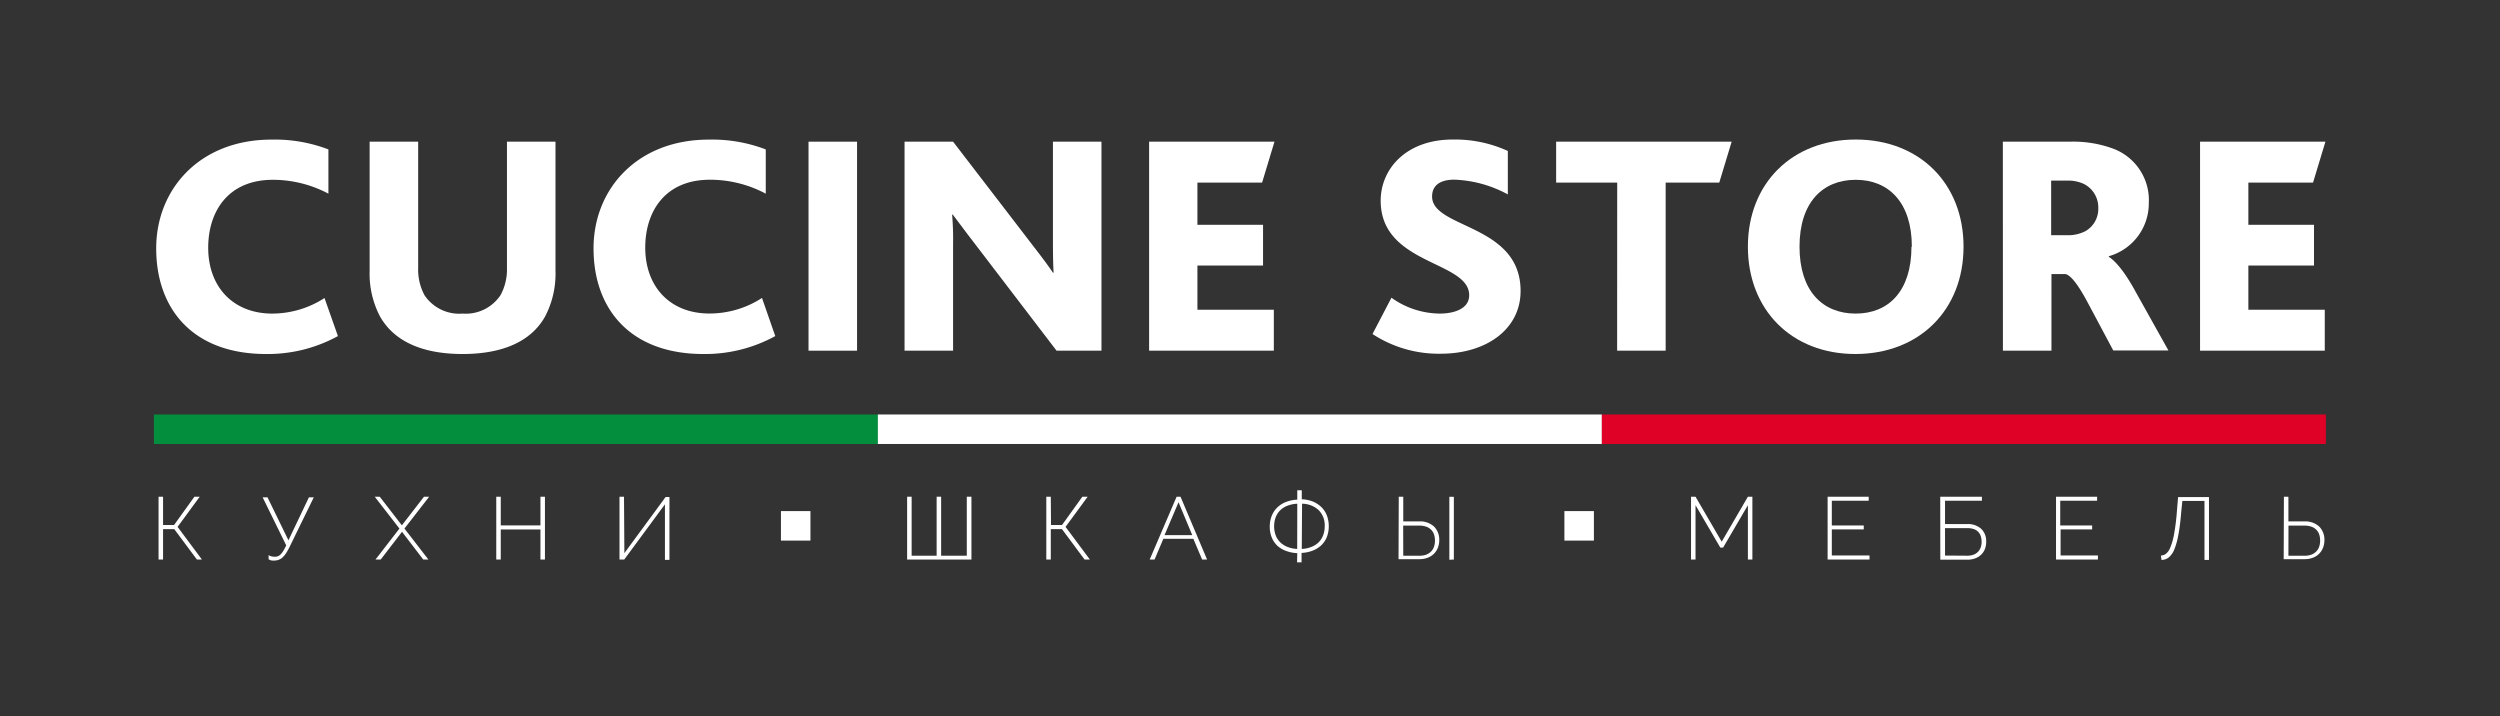 <?xml version="1.0" encoding="UTF-8"?> <svg xmlns="http://www.w3.org/2000/svg" id="Слой_1" data-name="Слой 1" viewBox="0 0 338.98 97.11"><rect x="0" y="0" width="338.98" height="97.11" fill="#333333" stroke="none"/> <defs> <style>.cls-1{fill:#fff;}.cls-2{fill:#028e3d;}.cls-3{fill:#e00126;}</style> </defs> <title>logo-cucine-store_для сайта</title> <path class="cls-1" d="M45.82,45.57A19.78,19.78,0,0,1,36.06,48c-9.8,0-14.88-6-14.88-14.32,0-8.13,6-14.75,15.61-14.75a20.35,20.35,0,0,1,7.74,1.33v6A16.05,16.05,0,0,0,37,24.38c-6.11,0-8.77,4.34-8.77,9.2,0,5.29,3.35,8.94,8.69,8.94A13.08,13.08,0,0,0,44,40.41Z"></path> <path class="cls-1" d="M51.5,42.86a12.51,12.51,0,0,1-1.38-6.15V19.21H56.7V36.33a7.35,7.35,0,0,0,.86,3.7,5.66,5.66,0,0,0,5.16,2.49A5.66,5.66,0,0,0,67.88,40a7.35,7.35,0,0,0,.86-3.7V19.21h6.58v17.5a12.51,12.51,0,0,1-1.38,6.15C72,46.39,68,48,62.72,48S53.47,46.39,51.5,42.86Z"></path> <path class="cls-1" d="M105.12,45.57A19.78,19.78,0,0,1,95.36,48c-9.8,0-14.88-6-14.88-14.32,0-8.13,6-14.75,15.61-14.75a20.35,20.35,0,0,1,7.74,1.33v6a16.05,16.05,0,0,0-7.57-1.89c-6.11,0-8.77,4.34-8.77,9.2,0,5.29,3.35,8.94,8.69,8.94a13.08,13.08,0,0,0,7.14-2.11Z"></path> <path class="cls-1" d="M109.63,19.21h6.58V47.55h-6.58Z"></path> <path class="cls-1" d="M143.26,47.55l-11.4-14.92c-.9-1.16-1.72-2.28-2.67-3.53h-.09a39.71,39.71,0,0,1,.13,4V47.55h-6.58V19.21h6.58l11,14.32c.9,1.16,1.72,2.24,2.54,3.44h.09c-.09-1.46-.09-3.53-.09-4.64V19.21h6.58V47.55Z"></path> <path class="cls-1" d="M155.81,19.21h17l-1.68,5.55h-8.77v5.72h8.9V36h-8.9v6h10.36v5.55H155.81Z"></path> <path class="cls-1" d="M188.67,40.37a11.43,11.43,0,0,0,6.54,2.15c1.94,0,4-.64,4-2.49,0-4.69-12-4.08-12-12.81,0-4.34,3.48-8.3,9.76-8.3a17.19,17.19,0,0,1,7.48,1.55v5.89a16.37,16.37,0,0,0-7.27-2c-1.59,0-3,.56-3,2.28,0,4.39,12,3.7,12,12.81,0,5.25-4.73,8.51-10.79,8.51a16.36,16.36,0,0,1-9.29-2.67Z"></path> <path class="cls-1" d="M219.28,24.76H211V19.21H234.8l-1.68,5.55h-7.27V47.55h-6.58Z"></path> <path class="cls-1" d="M237,33.45c0-8.6,6-14.53,14.62-14.53s14.62,5.93,14.62,14.53S260.22,48,251.57,48,237,42,237,33.45Zm22.23,0c0-6-3.14-9.07-7.61-9.07S244,27.43,244,33.45s3.14,9.07,7.61,9.07S259.18,39.47,259.18,33.45Z"></path> <path class="cls-1" d="M271.57,19.21h9.12a15.65,15.65,0,0,1,5.85.95,7.45,7.45,0,0,1,4.82,7.4,7.44,7.44,0,0,1-5.42,7.18v.09c.86.52,2.15,2,3.61,4.69l4.47,8h-7.48l-3.44-6.45c-1.46-2.75-2.41-3.78-3.05-3.91h-1.89V47.55h-6.58Zm8.64,12.68a5.11,5.11,0,0,0,2.58-.56,3.48,3.48,0,0,0,1.72-3.14,3.55,3.55,0,0,0-2-3.27,5.09,5.09,0,0,0-2.28-.43h-2.11v7.4Z"></path> <path class="cls-1" d="M298.31,19.21h17l-1.68,5.55h-8.77v5.72h8.9V36h-8.9v6h10.36v5.55H298.31Z"></path> <rect class="cls-2" x="20.87" y="56.2" width="98.17" height="4"></rect> <rect class="cls-1" x="119.03" y="56.2" width="98.17" height="4"></rect> <rect class="cls-3" x="217.2" y="56.2" width="98.17" height="4"></rect> <path class="cls-1" d="M22.11,71.19h1.49l2.76-3.84h.72l-3,4.09,3.3,4.43H26.7l-3.07-4.12H22.11v4.12h-.61V67.35h.61Z"></path> <path class="cls-1" d="M37.31,76a2.25,2.25,0,0,1-.47,0,1.29,1.29,0,0,1-.42-.17v-.56a1.25,1.25,0,0,0,.4.17,1.94,1.94,0,0,0,.45.05,1.14,1.14,0,0,0,.41-.07,1.08,1.08,0,0,0,.37-.25,2.56,2.56,0,0,0,.36-.47,8.08,8.08,0,0,0,.4-.75l-3.2-6.52h.66l2.84,5.83,2.78-5.83h.66L39.39,73.9a10.64,10.64,0,0,1-.53,1,3.34,3.34,0,0,1-.49.63,1.54,1.54,0,0,1-.5.34A1.52,1.52,0,0,1,37.31,76Z"></path> <path class="cls-1" d="M51.49,67.35l3,3.88,3-3.88h.7l-3.35,4.32,3.25,4.2h-.7l-2.88-3.76-2.89,3.76h-.71l3.25-4.2-3.35-4.32Z"></path> <path class="cls-1" d="M73.89,67.35v8.52h-.61V71.79H67.9v4.08h-.61V67.35h.61v3.89h5.38V67.35Z"></path> <path class="cls-1" d="M84.66,75l5.59-7.61h.52v8.52h-.61V68.38l-5.52,7.49H84V67.35h.61Z"></path> <path class="cls-1" d="M131.72,67.35v8.52H123V67.35h.61v8H127v-8h.61v8h3.48v-8Z"></path> <path class="cls-1" d="M142.51,71.19H144l2.76-3.84h.72l-3,4.09,3.3,4.43h-.72L144,71.75h-1.52v4.12h-.61V67.35h.61Z"></path> <path class="cls-1" d="M159.54,67.35h.53l3.6,8.52H163l-1.19-2.81h-4.07l-1.19,2.81h-.66Zm2.12,5.21-1.86-4.46-1.9,4.46Z"></path> <path class="cls-1" d="M175.9,75a4.8,4.8,0,0,1-1.52-.3A3.54,3.54,0,0,1,173.2,74a3.23,3.23,0,0,1-.76-1.12,3.81,3.81,0,0,1-.27-1.47,3.91,3.91,0,0,1,.26-1.45,3.27,3.27,0,0,1,.74-1.13,3.49,3.49,0,0,1,1.18-.76,4.88,4.88,0,0,1,1.55-.32V66.48h.61v1.22A4.45,4.45,0,0,1,178,68a3.63,3.63,0,0,1,1.17.76,3.18,3.18,0,0,1,.74,1.13,4,4,0,0,1,.26,1.45,3.9,3.9,0,0,1-.26,1.47,3.13,3.13,0,0,1-.75,1.12,3.58,3.58,0,0,1-1.17.73,4.63,4.63,0,0,1-1.51.31v1.28h-.61Zm0-6.7a4.19,4.19,0,0,0-1.3.26,2.83,2.83,0,0,0-1,.62,2.69,2.69,0,0,0-.62.94,3.61,3.61,0,0,0,0,2.48,2.71,2.71,0,0,0,.63.95,3,3,0,0,0,1,.62,3.94,3.94,0,0,0,1.28.26Zm.61,6.13a3.91,3.91,0,0,0,1.27-.26,2.91,2.91,0,0,0,1-.62,2.68,2.68,0,0,0,.62-.95,3.4,3.4,0,0,0,.22-1.25,2.89,2.89,0,0,0-.82-2.18,3.35,3.35,0,0,0-2.25-.87Z"></path> <path class="cls-1" d="M189.66,67.35h.61V70.7h2.17a2.79,2.79,0,0,1,2,.69,2.51,2.51,0,0,1,.71,1.89,2.78,2.78,0,0,1-.19,1,2.38,2.38,0,0,1-.54.82,2.42,2.42,0,0,1-.85.53,3.15,3.15,0,0,1-1.13.19h-2.81Zm.61,8h2.2a2.51,2.51,0,0,0,.95-.16,1.83,1.83,0,0,0,.65-.44,1.7,1.7,0,0,0,.38-.65,2.57,2.57,0,0,0,.12-.79,2.68,2.68,0,0,0-.11-.79,1.68,1.68,0,0,0-.37-.65,1.76,1.76,0,0,0-.66-.44,2.68,2.68,0,0,0-1-.16h-2.17Zm6.25.55V67.36h.61v8.51Z"></path> <path class="cls-1" d="M237,75.87V68.5l-3.36,5.75h-.38l-3.36-5.75v7.37h-.61V67.35h.61l3.55,6.1,3.55-6.1h.61v8.52Z"></path> <path class="cls-1" d="M253.49,75.32v.55h-5.68V67.35h5.57v.55h-5v3.35h4.33v.53h-4.33v3.54Z"></path> <path class="cls-1" d="M263.08,67.35h5.65v.55h-5v3.16h3a2.67,2.67,0,0,1,1.9.64,2.27,2.27,0,0,1,.68,1.74,2.68,2.68,0,0,1-.17,1,2.14,2.14,0,0,1-.51.77,2.33,2.33,0,0,1-.81.5,3,3,0,0,1-1.07.18h-3.66Zm3.66,8a2.34,2.34,0,0,0,.88-.15,1.62,1.62,0,0,0,.61-.41,1.67,1.67,0,0,0,.35-.6,2.29,2.29,0,0,0,.11-.73,2.43,2.43,0,0,0-.1-.71,1.47,1.47,0,0,0-.94-1,2.57,2.57,0,0,0-.92-.14h-3v3.72Z"></path> <path class="cls-1" d="M284.46,75.32v.55h-5.68V67.35h5.57v.55h-5v3.35h4.33v.53H279.4v3.54Z"></path> <path class="cls-1" d="M295.75,69.5q-.14,1.73-.37,2.95a10,10,0,0,1-.54,2,2.77,2.77,0,0,1-.76,1.12,1.56,1.56,0,0,1-1,.35l-.08-.59a1.26,1.26,0,0,0,.67-.23,2,2,0,0,0,.6-.85,8.69,8.69,0,0,0,.51-1.79,28.65,28.65,0,0,0,.38-3l.17-2.06h4.19v8.52h-.61v-8h-3Z"></path> <path class="cls-1" d="M309.68,67.35h.61V70.7h2.17a2.79,2.79,0,0,1,2,.69,2.51,2.51,0,0,1,.71,1.89,2.78,2.78,0,0,1-.19,1,2.38,2.38,0,0,1-.54.82,2.42,2.42,0,0,1-.85.53,3.15,3.15,0,0,1-1.13.19h-2.81Zm.61,8h2.2a2.51,2.51,0,0,0,.95-.16,1.83,1.83,0,0,0,.65-.44,1.7,1.7,0,0,0,.38-.65,2.57,2.57,0,0,0,.12-.79,2.68,2.68,0,0,0-.11-.79,1.68,1.68,0,0,0-.37-.65,1.76,1.76,0,0,0-.66-.44,2.68,2.68,0,0,0-1-.16H310.3Z"></path> <rect class="cls-1" x="105.89" y="69.3" width="4" height="4"></rect> <rect class="cls-1" x="212.12" y="69.3" width="4" height="4"></rect> </svg> 